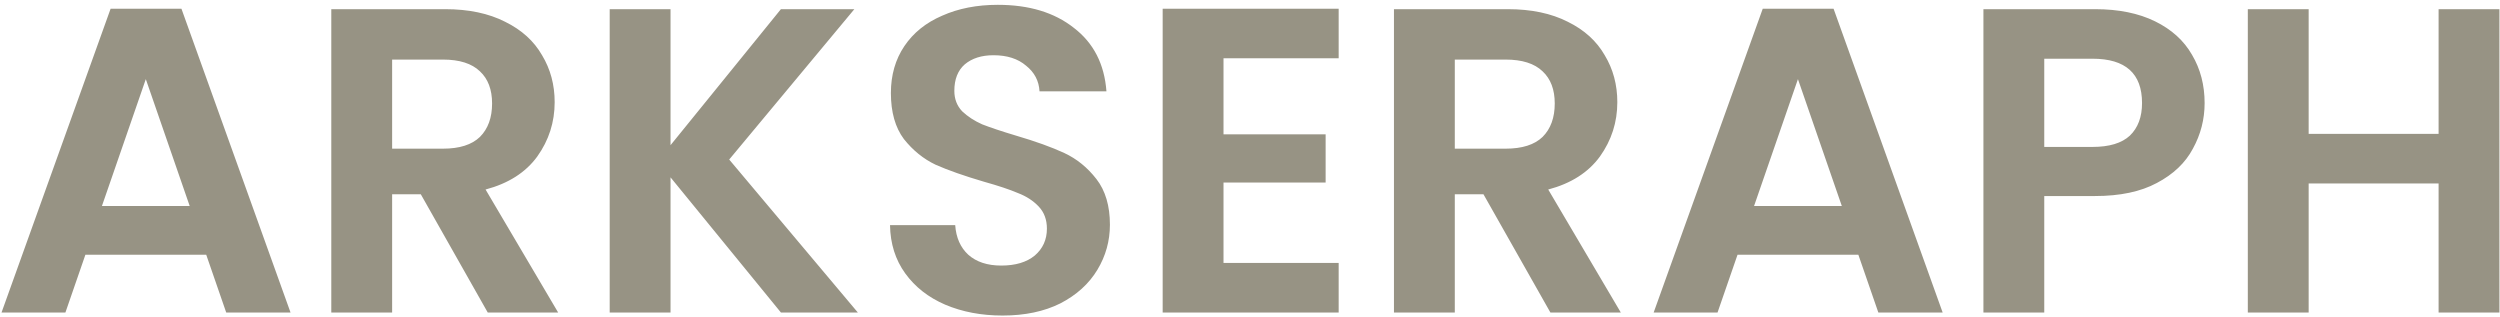 <svg width="512" height="65" viewBox="0 0 512 65" fill="none" xmlns="http://www.w3.org/2000/svg">
<path d="M42.233 52.163H17.491L13.397 64H0.314L22.653 1.789H37.16L59.499 64H46.327L42.233 52.163ZM38.851 42.195L29.862 16.207L20.873 42.195H38.851ZM99.889 64L86.183 39.792H80.309V64H67.849V1.878H91.167C95.973 1.878 100.067 2.738 103.449 4.459C106.831 6.12 109.353 8.405 111.014 11.312C112.735 14.16 113.595 17.364 113.595 20.924C113.595 25.018 112.408 28.726 110.035 32.049C107.662 35.312 104.131 37.567 99.444 38.813L114.307 64H99.889ZM80.309 30.447H90.722C94.104 30.447 96.626 29.646 98.287 28.044C99.948 26.383 100.779 24.098 100.779 21.191C100.779 18.343 99.948 16.148 98.287 14.605C96.626 13.003 94.104 12.202 90.722 12.202H80.309V30.447ZM159.931 64L137.325 36.321V64H124.865V1.878H137.325V29.735L159.931 1.878H174.972L149.34 32.672L175.684 64H159.931ZM205.328 64.623C200.997 64.623 197.081 63.881 193.58 62.398C190.139 60.915 187.41 58.779 185.392 55.99C183.375 53.201 182.337 49.908 182.277 46.111H195.627C195.805 48.662 196.695 50.68 198.297 52.163C199.959 53.646 202.213 54.388 205.061 54.388C207.969 54.388 210.253 53.706 211.914 52.341C213.576 50.917 214.406 49.078 214.406 46.823C214.406 44.984 213.843 43.471 212.715 42.284C211.588 41.097 210.164 40.178 208.443 39.525C206.782 38.813 204.468 38.042 201.501 37.211C197.467 36.024 194.174 34.867 191.622 33.74C189.13 32.553 186.965 30.803 185.125 28.489C183.345 26.116 182.455 22.971 182.455 19.055C182.455 15.376 183.375 12.172 185.214 9.443C187.054 6.714 189.635 4.637 192.957 3.213C196.28 1.73 200.077 0.988 204.349 0.988C210.757 0.988 215.949 2.56 219.924 5.705C223.959 8.79 226.184 13.122 226.599 18.699H212.893C212.775 16.563 211.855 14.813 210.134 13.448C208.473 12.024 206.248 11.312 203.459 11.312C201.027 11.312 199.069 11.935 197.585 13.181C196.161 14.427 195.449 16.237 195.449 18.61C195.449 20.271 195.983 21.666 197.051 22.793C198.179 23.861 199.543 24.751 201.145 25.463C202.807 26.116 205.121 26.887 208.087 27.777C212.122 28.964 215.415 30.15 217.966 31.337C220.518 32.524 222.713 34.304 224.552 36.677C226.392 39.05 227.311 42.165 227.311 46.022C227.311 49.345 226.451 52.43 224.73 55.278C223.01 58.126 220.488 60.41 217.165 62.131C213.843 63.792 209.897 64.623 205.328 64.623ZM250.574 11.935V27.51H271.489V37.389H250.574V53.854H274.159V64H238.114V1.789H274.159V11.935H250.574ZM317.522 64L303.816 39.792H297.942V64H285.482V1.878H308.8C313.606 1.878 317.7 2.738 321.082 4.459C324.464 6.12 326.985 8.405 328.647 11.312C330.367 14.16 331.228 17.364 331.228 20.924C331.228 25.018 330.041 28.726 327.668 32.049C325.294 35.312 321.764 37.567 317.077 38.813L331.94 64H317.522ZM297.942 30.447H308.355C311.737 30.447 314.258 29.646 315.92 28.044C317.581 26.383 318.412 24.098 318.412 21.191C318.412 18.343 317.581 16.148 315.92 14.605C314.258 13.003 311.737 12.202 308.355 12.202H297.942V30.447ZM380.589 52.163H355.847L351.753 64H338.67L361.009 1.789H375.516L397.855 64H384.683L380.589 52.163ZM377.207 42.195L368.218 16.207L359.229 42.195H377.207ZM451.506 21.102C451.506 24.425 450.705 27.54 449.103 30.447C447.561 33.354 445.098 35.698 441.716 37.478C438.394 39.258 434.181 40.148 429.078 40.148H418.665V64H406.205V1.878H429.078C433.884 1.878 437.978 2.709 441.36 4.37C444.742 6.031 447.264 8.316 448.925 11.223C450.646 14.13 451.506 17.423 451.506 21.102ZM428.544 30.091C431.986 30.091 434.537 29.32 436.198 27.777C437.86 26.175 438.69 23.95 438.69 21.102C438.69 15.05 435.308 12.024 428.544 12.024H418.665V30.091H428.544ZM511.884 1.878V64H499.424V37.567H472.813V64H460.353V1.878H472.813V27.421H499.424V1.878H511.884Z" fill="#979384"/>
</svg>
